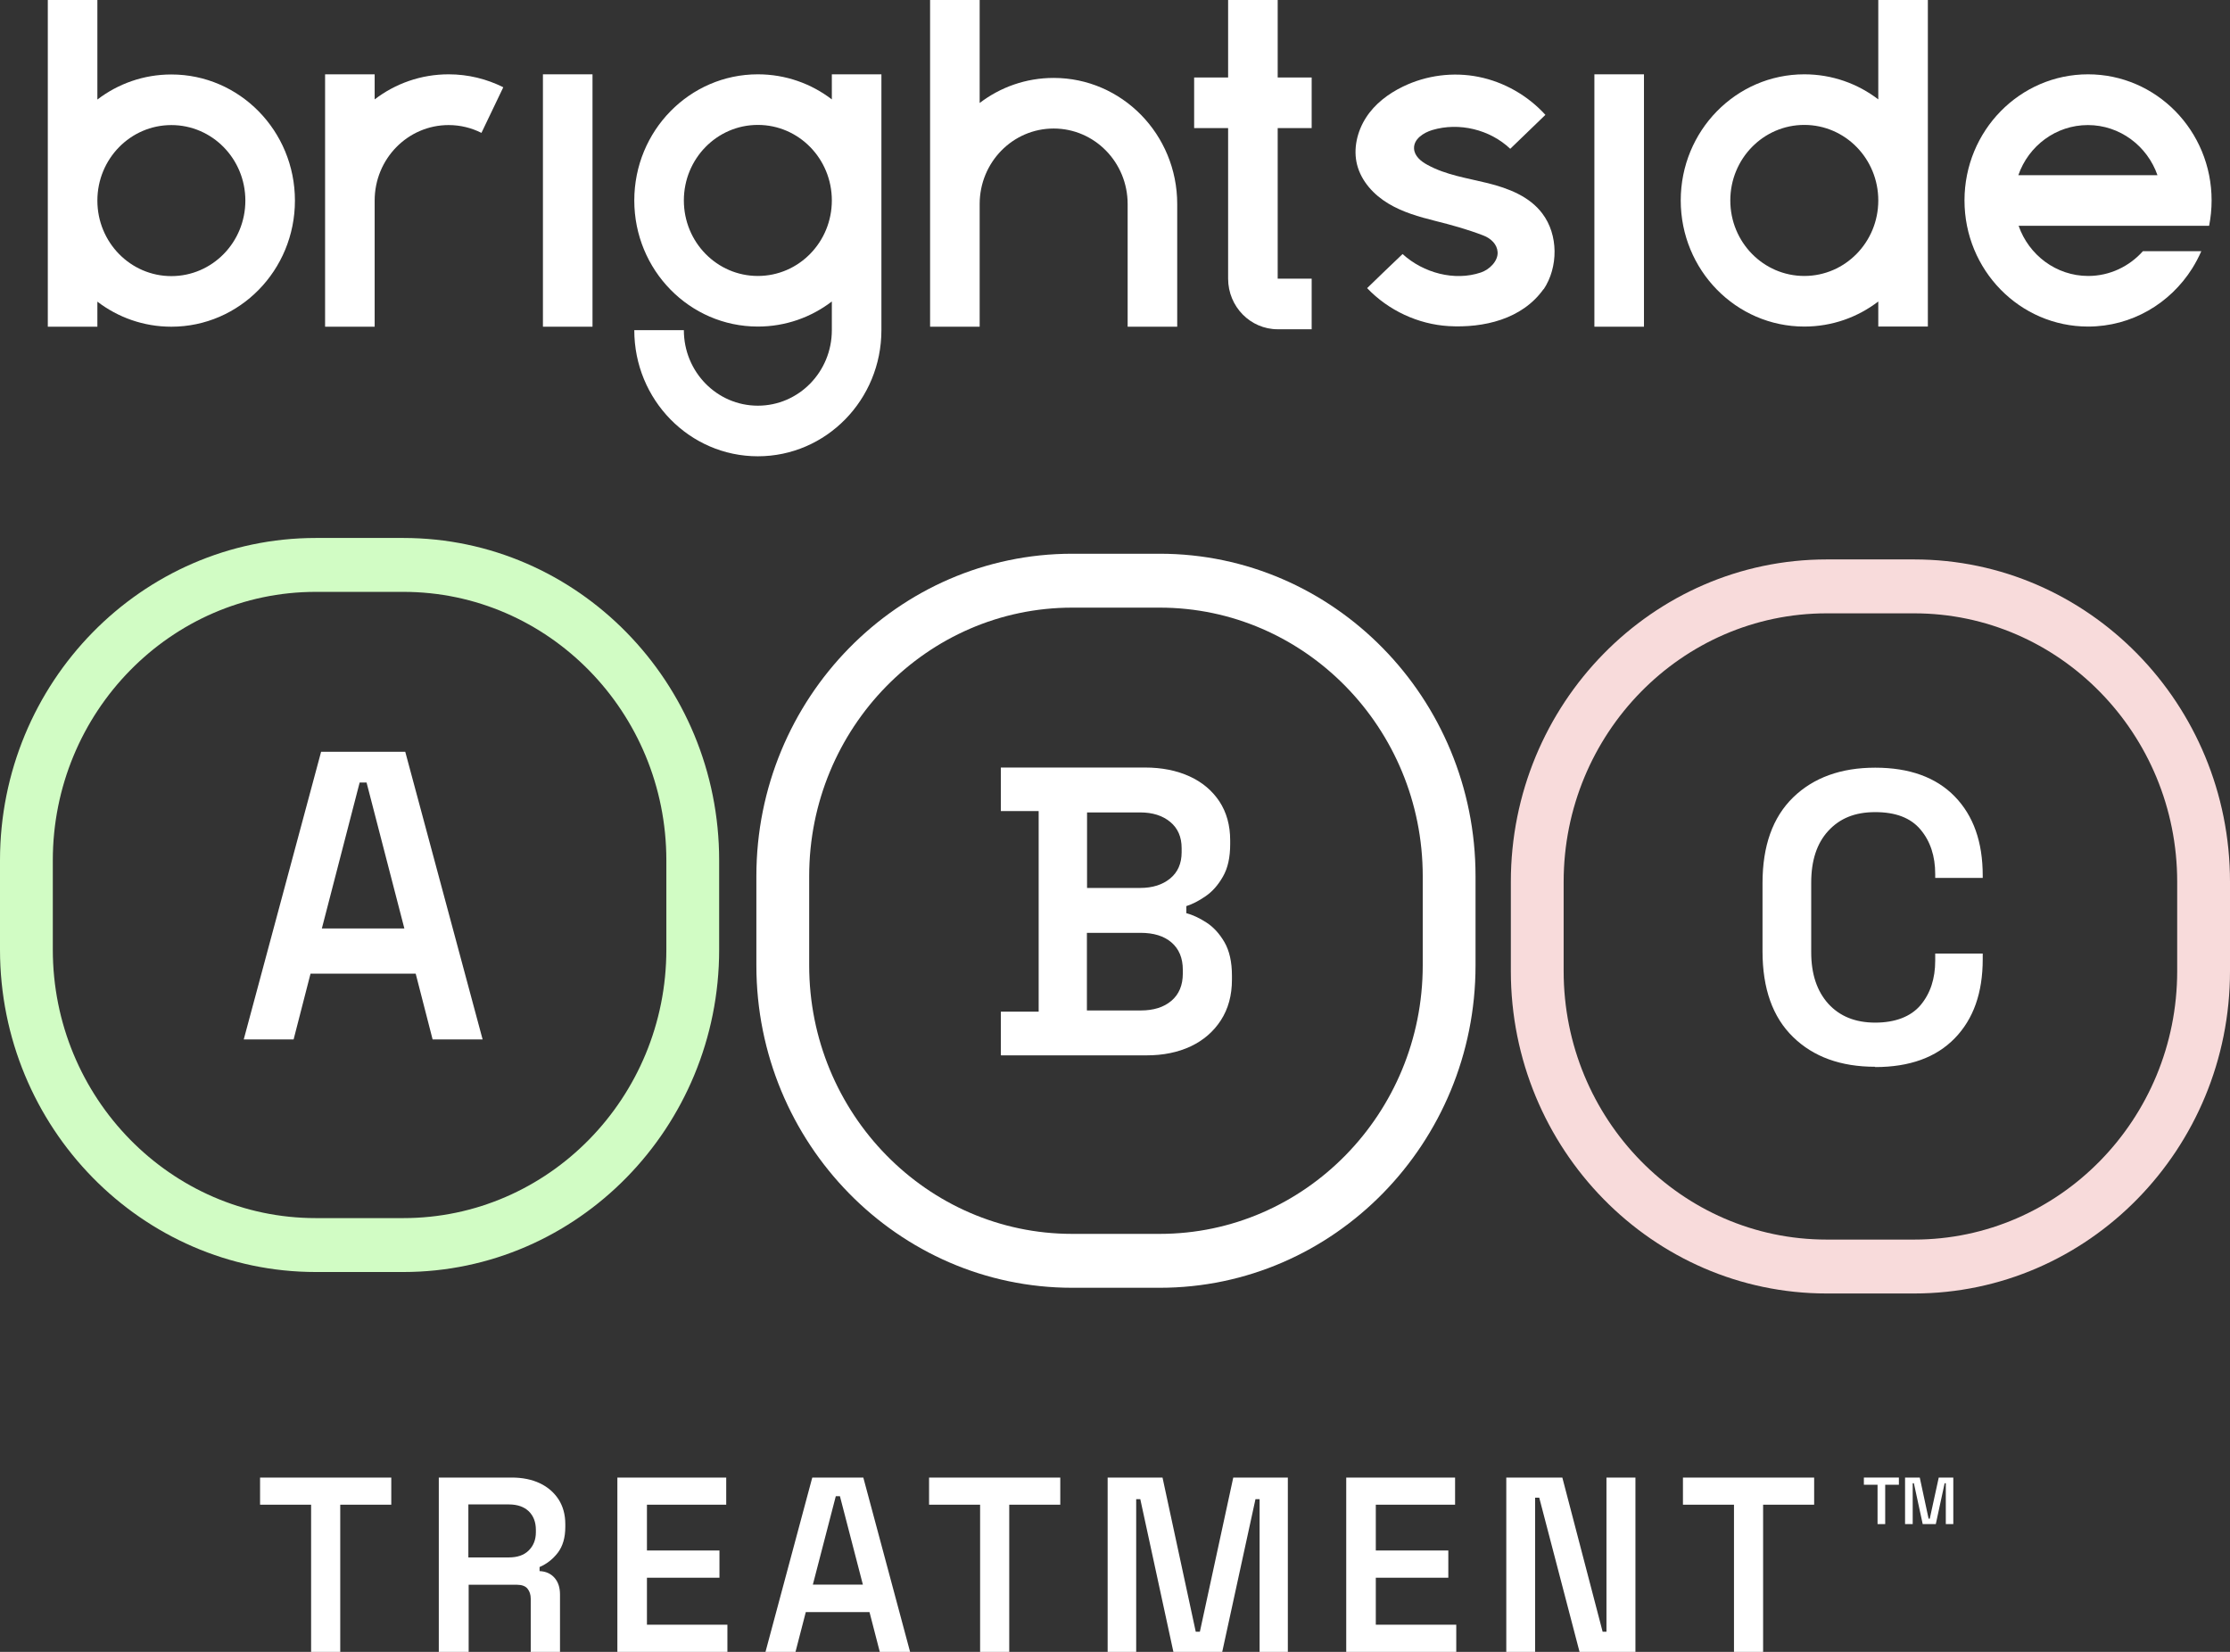 <svg xmlns="http://www.w3.org/2000/svg" width="270" height="200" viewBox="0 0 270 200" fill="none"><rect x="0" y="0" width="270" height="200" fill="#333333" stroke="none"/><g clip-path="url(#clip0_446_561)"><path d="M140.414 155.918H129.817C108.73 155.918 91.579 138.412 91.579 116.888V106.072C91.579 84.549 108.73 67.043 129.817 67.043H140.414C161.501 67.043 178.652 84.549 178.652 106.072V116.888C178.652 138.412 161.501 155.918 140.414 155.918ZM129.817 73.569C112.257 73.569 97.973 88.148 97.973 106.072V116.888C97.973 134.812 112.257 149.392 129.817 149.392H140.414C157.975 149.392 172.259 134.812 172.259 116.888V106.072C172.259 88.148 157.975 73.569 140.414 73.569H129.817Z" fill="white"></path><path d="M121.18 127.759V122.487H125.757V98.201H121.18V92.929H138.634C140.682 92.929 142.48 93.292 144.03 94.001C145.579 94.71 146.773 95.728 147.645 97.037C148.5 98.346 148.946 99.909 148.946 101.745V102.2C148.946 103.799 148.661 105.108 148.073 106.126C147.485 107.162 146.791 107.944 145.971 108.508C145.152 109.071 144.386 109.471 143.638 109.707V110.562C144.386 110.762 145.188 111.125 146.06 111.689C146.915 112.234 147.645 113.034 148.251 114.07C148.856 115.125 149.159 116.47 149.159 118.124V118.615C149.159 120.506 148.714 122.142 147.823 123.523C146.933 124.905 145.704 125.959 144.172 126.686C142.623 127.413 140.842 127.777 138.829 127.777H121.233L121.18 127.759ZM131.616 107.508H138.046C139.542 107.508 140.753 107.126 141.679 106.363C142.605 105.599 143.068 104.545 143.068 103.181V102.691C143.068 101.327 142.605 100.273 141.679 99.509C140.753 98.746 139.542 98.364 138.046 98.364H131.616V107.526V107.508ZM131.616 122.342H138.099C139.666 122.342 140.895 121.96 141.822 121.178C142.748 120.396 143.211 119.288 143.211 117.87V117.415C143.211 115.997 142.748 114.888 141.839 114.107C140.931 113.325 139.684 112.943 138.081 112.943H131.599V122.342H131.616Z" fill="white"></path><path d="M48.835 154.009H38.238C17.151 154.009 0 136.503 0 114.979V104.163C0 82.64 17.151 65.134 38.238 65.134H48.835C69.922 65.134 87.073 82.64 87.073 104.163V114.979C87.073 136.503 69.922 154.009 48.835 154.009ZM38.238 71.66C20.677 71.66 6.394 86.239 6.394 104.163V114.979C6.394 132.903 20.677 147.482 38.238 147.482H48.835C66.396 147.482 80.679 132.903 80.679 114.979V104.163C80.679 86.239 66.396 71.66 48.835 71.66H38.238Z" fill="#D1FCC4"></path><path d="M29.511 125.85L38.879 91.019H49.066L58.434 125.85H52.379L50.331 117.887H37.597L35.549 125.85H29.493H29.511ZM38.968 112.416H48.959L44.382 94.746H43.545L38.968 112.416Z" fill="white"></path><path d="M231.762 156.608H221.165C200.078 156.608 182.927 139.102 182.927 117.579V106.763C182.927 85.239 200.078 67.733 221.165 67.733H231.762C252.849 67.733 270 85.239 270 106.763V117.579C270 139.102 252.849 156.608 231.762 156.608ZM221.165 74.26C203.604 74.26 189.321 88.839 189.321 106.763V117.579C189.321 135.503 203.604 150.082 221.165 150.082H231.762C249.323 150.082 263.606 135.503 263.606 117.579V106.763C263.606 88.839 249.323 74.26 231.762 74.26H221.165Z" fill="#F8DBDB"></path><path d="M227.042 129.159C222.874 129.159 219.562 127.959 217.104 125.56C214.628 123.16 213.399 119.688 213.399 115.18V106.927C213.399 102.418 214.628 98.964 217.104 96.547C219.579 94.147 222.892 92.947 227.042 92.947C231.192 92.947 234.415 94.111 236.677 96.438C238.939 98.764 240.061 101.946 240.061 105.999V106.29H234.308V105.836C234.308 103.654 233.721 101.855 232.527 100.437C231.334 99.019 229.517 98.328 227.042 98.328C224.566 98.328 222.75 99.092 221.36 100.6C219.971 102.109 219.295 104.2 219.295 106.854V115.307C219.295 117.925 219.989 119.997 221.36 121.524C222.75 123.051 224.638 123.814 227.042 123.814C229.446 123.814 231.334 123.105 232.527 121.706C233.721 120.288 234.308 118.488 234.308 116.307V115.452H240.061V116.143C240.061 120.197 238.939 123.378 236.677 125.705C234.415 128.032 231.209 129.195 227.042 129.195V129.159Z" fill="white"></path><path d="M233.418 24.268V0H227.416V12.034C224.923 10.125 221.824 8.998 218.457 8.998C210.194 8.998 203.497 15.834 203.497 24.268C203.497 32.703 210.194 39.538 218.457 39.538C221.824 39.538 224.923 38.411 227.416 36.502V39.538H233.418V24.268ZM218.457 33.412C213.506 33.412 209.499 29.322 209.499 24.268C209.499 19.215 213.506 15.124 218.457 15.124C223.409 15.124 227.416 19.215 227.416 24.268C227.416 29.322 223.409 33.412 218.457 33.412Z" fill="white"></path><path d="M5.788 24.287V39.556H11.79V36.521C14.284 38.429 17.382 39.556 20.748 39.556C29.012 39.556 35.709 32.721 35.709 24.287C35.709 15.852 29.012 9.017 20.748 9.017C17.382 9.017 14.284 10.144 11.79 12.052V0H5.788V24.268V24.287ZM11.79 24.287C11.79 19.233 15.797 15.143 20.748 15.143C25.7 15.143 29.707 19.233 29.707 24.287C29.707 29.34 25.7 33.43 20.748 33.43C15.797 33.43 11.79 29.34 11.79 24.287Z" fill="white"></path><path d="M127.573 9.435C124.207 9.435 121.108 10.562 118.614 12.47V0H112.612V39.556H118.614V24.705C118.614 19.651 122.622 15.561 127.573 15.561C132.524 15.561 136.531 19.651 136.531 24.705V39.556H142.533V24.705C142.533 16.27 135.837 9.435 127.573 9.435Z" fill="white"></path><path d="M60.928 10.561C58.934 9.562 56.69 8.998 54.321 8.998C50.955 8.998 47.856 10.125 45.362 12.034V8.998H39.36V39.556H45.362V24.286C45.362 19.233 49.37 15.142 54.321 15.142C55.746 15.142 57.099 15.488 58.292 16.088L60.928 10.58V10.561Z" fill="white"></path><path d="M71.738 8.998H65.736V39.556H71.738V8.998Z" fill="white"></path><path d="M199.045 8.998H193.043V39.556H199.045V8.998Z" fill="white"></path><path d="M158.812 15.506V9.38H154.698V0H148.696V9.38H144.582V15.506H148.696V33.739C148.696 37.12 151.385 39.865 154.698 39.865H158.812V33.739H154.698V15.506H158.812Z" fill="white"></path><path d="M267.471 27.34C267.667 26.34 267.773 25.322 267.773 24.268C267.773 15.833 261.077 8.998 252.813 8.998C244.549 8.998 237.853 15.833 237.853 24.268C237.853 32.703 244.549 39.538 252.813 39.538C258.103 39.538 262.751 36.739 265.422 32.503C265.832 31.848 266.206 31.14 266.527 30.412H259.456C257.818 32.248 255.449 33.412 252.831 33.412C248.948 33.412 245.636 30.867 244.407 27.34H261.273H267.488H267.471ZM244.371 21.214C245.6 17.669 248.913 15.142 252.795 15.142C256.678 15.142 259.99 17.687 261.219 21.214H244.353H244.371Z" fill="white"></path><path d="M100.716 8.998V12.034C98.222 10.125 95.123 8.998 91.757 8.998C83.493 8.998 76.797 15.833 76.797 24.268C76.797 32.703 83.493 39.538 91.757 39.538C95.123 39.538 98.222 38.411 100.716 36.502V39.974C100.716 45.028 96.709 49.118 91.757 49.118C86.806 49.118 82.799 45.028 82.799 39.974H76.797C76.797 48.409 83.493 55.244 91.757 55.244C100.021 55.244 106.718 48.409 106.718 39.974V8.998H100.716ZM91.757 33.412C86.806 33.412 82.799 29.322 82.799 24.268C82.799 19.214 86.806 15.124 91.757 15.124C96.709 15.124 100.716 19.214 100.716 24.268C100.716 29.322 96.709 33.412 91.757 33.412Z" fill="white"></path><path d="M186.881 35.012C184.28 38.666 179.614 39.72 175.411 39.484C171.707 39.266 168.109 37.593 165.526 34.885C166.951 33.503 168.376 32.122 169.819 30.758C172.33 33.049 176.106 34.067 179.294 32.994C180.327 32.649 181.395 31.613 181.324 30.522C181.271 29.595 180.54 28.868 179.579 28.504C177.691 27.777 175.732 27.232 173.755 26.741C171.796 26.25 169.819 25.687 168.073 24.632C166.328 23.578 164.832 21.96 164.315 19.96C163.817 18.033 164.315 15.925 165.384 14.252C166.453 12.58 168.091 11.344 169.854 10.489C172.686 9.108 175.963 8.69 179.026 9.308C182.108 9.926 184.975 11.562 187.112 13.907C185.687 15.27 184.263 16.652 182.856 18.015C180.38 15.67 176.658 14.78 173.416 15.743C172.348 16.07 171.154 16.834 171.208 17.979C171.243 18.888 172.045 19.542 172.829 19.96C175.073 21.197 177.655 21.56 180.148 22.178C182.624 22.796 185.189 23.778 186.738 25.85C188.697 28.432 188.679 32.358 186.898 35.03" fill="white"></path><path d="M37.668 200V182.185H31.488V178.895H47.375V182.185H41.195V200H37.651H37.668Z" fill="white"></path><path d="M53.128 200V178.895H61.962C63.262 178.895 64.402 179.131 65.363 179.585C66.325 180.04 67.073 180.694 67.625 181.53C68.16 182.367 68.445 183.366 68.445 184.53V184.857C68.445 186.166 68.142 187.202 67.536 188.002C66.931 188.784 66.183 189.365 65.328 189.729V190.22C66.094 190.256 66.699 190.529 67.144 191.038C67.59 191.547 67.803 192.219 67.803 193.056V200.018H64.259V193.565C64.259 193.056 64.117 192.656 63.867 192.347C63.618 192.038 63.173 191.874 62.585 191.874H56.743V200.018H53.164L53.128 200ZM56.708 188.566H61.605C62.639 188.566 63.44 188.293 64.01 187.729C64.58 187.166 64.882 186.439 64.882 185.512V185.239C64.882 184.294 64.598 183.548 64.028 182.985C63.458 182.439 62.656 182.148 61.605 182.148H56.708V188.547V188.566Z" fill="white"></path><path d="M74.749 200V178.895H87.928V182.185H78.329V187.729H87.109V191.02H78.329V196.709H88.071V200H74.749Z" fill="white"></path><path d="M92.683 200L98.347 178.895H104.527L110.19 200H106.521L105.275 195.182H97.563L96.316 200H92.647H92.683ZM98.418 191.856H104.473L101.695 181.149H101.196L98.418 191.856Z" fill="white"></path><path d="M118.668 200V182.185H112.488V178.895H128.375V182.185H122.195V200H118.651H118.668Z" fill="white"></path><path d="M134.109 200V178.895H140.753L144.778 197.564H145.276L149.319 178.895H155.927V200H152.507V181.512H152.008L147.983 200H142.07L138.063 181.512H137.565V200H134.109Z" fill="white"></path><path d="M162.997 200V178.895H176.176V182.185H166.577V187.729H175.357V191.02H166.577V196.709H176.319V200H162.997Z" fill="white"></path><path d="M182.375 200V178.895H189.161L194.041 197.564H194.504V178.895H198.012V200H191.245L186.365 181.33H185.866V200H182.357H182.375Z" fill="white"></path><path d="M209.945 200V182.185H203.765V178.895H219.651V182.185H213.471V200H209.927H209.945Z" fill="white"></path><path d="M227.327 184.53V179.767H225.671V178.895H229.91V179.767H228.253V184.53H227.309H227.327Z" fill="white"></path><path d="M230.657 184.53V178.895H232.438L233.507 183.875H233.649L234.736 178.895H236.499V184.53H235.591V179.585H235.448L234.38 184.53H232.794L231.726 179.585H231.583V184.53H230.657Z" fill="white"></path></g><defs><clipPath id="clip0_446_561"><rect width="270" height="200" fill="white"></rect></clipPath></defs></svg>